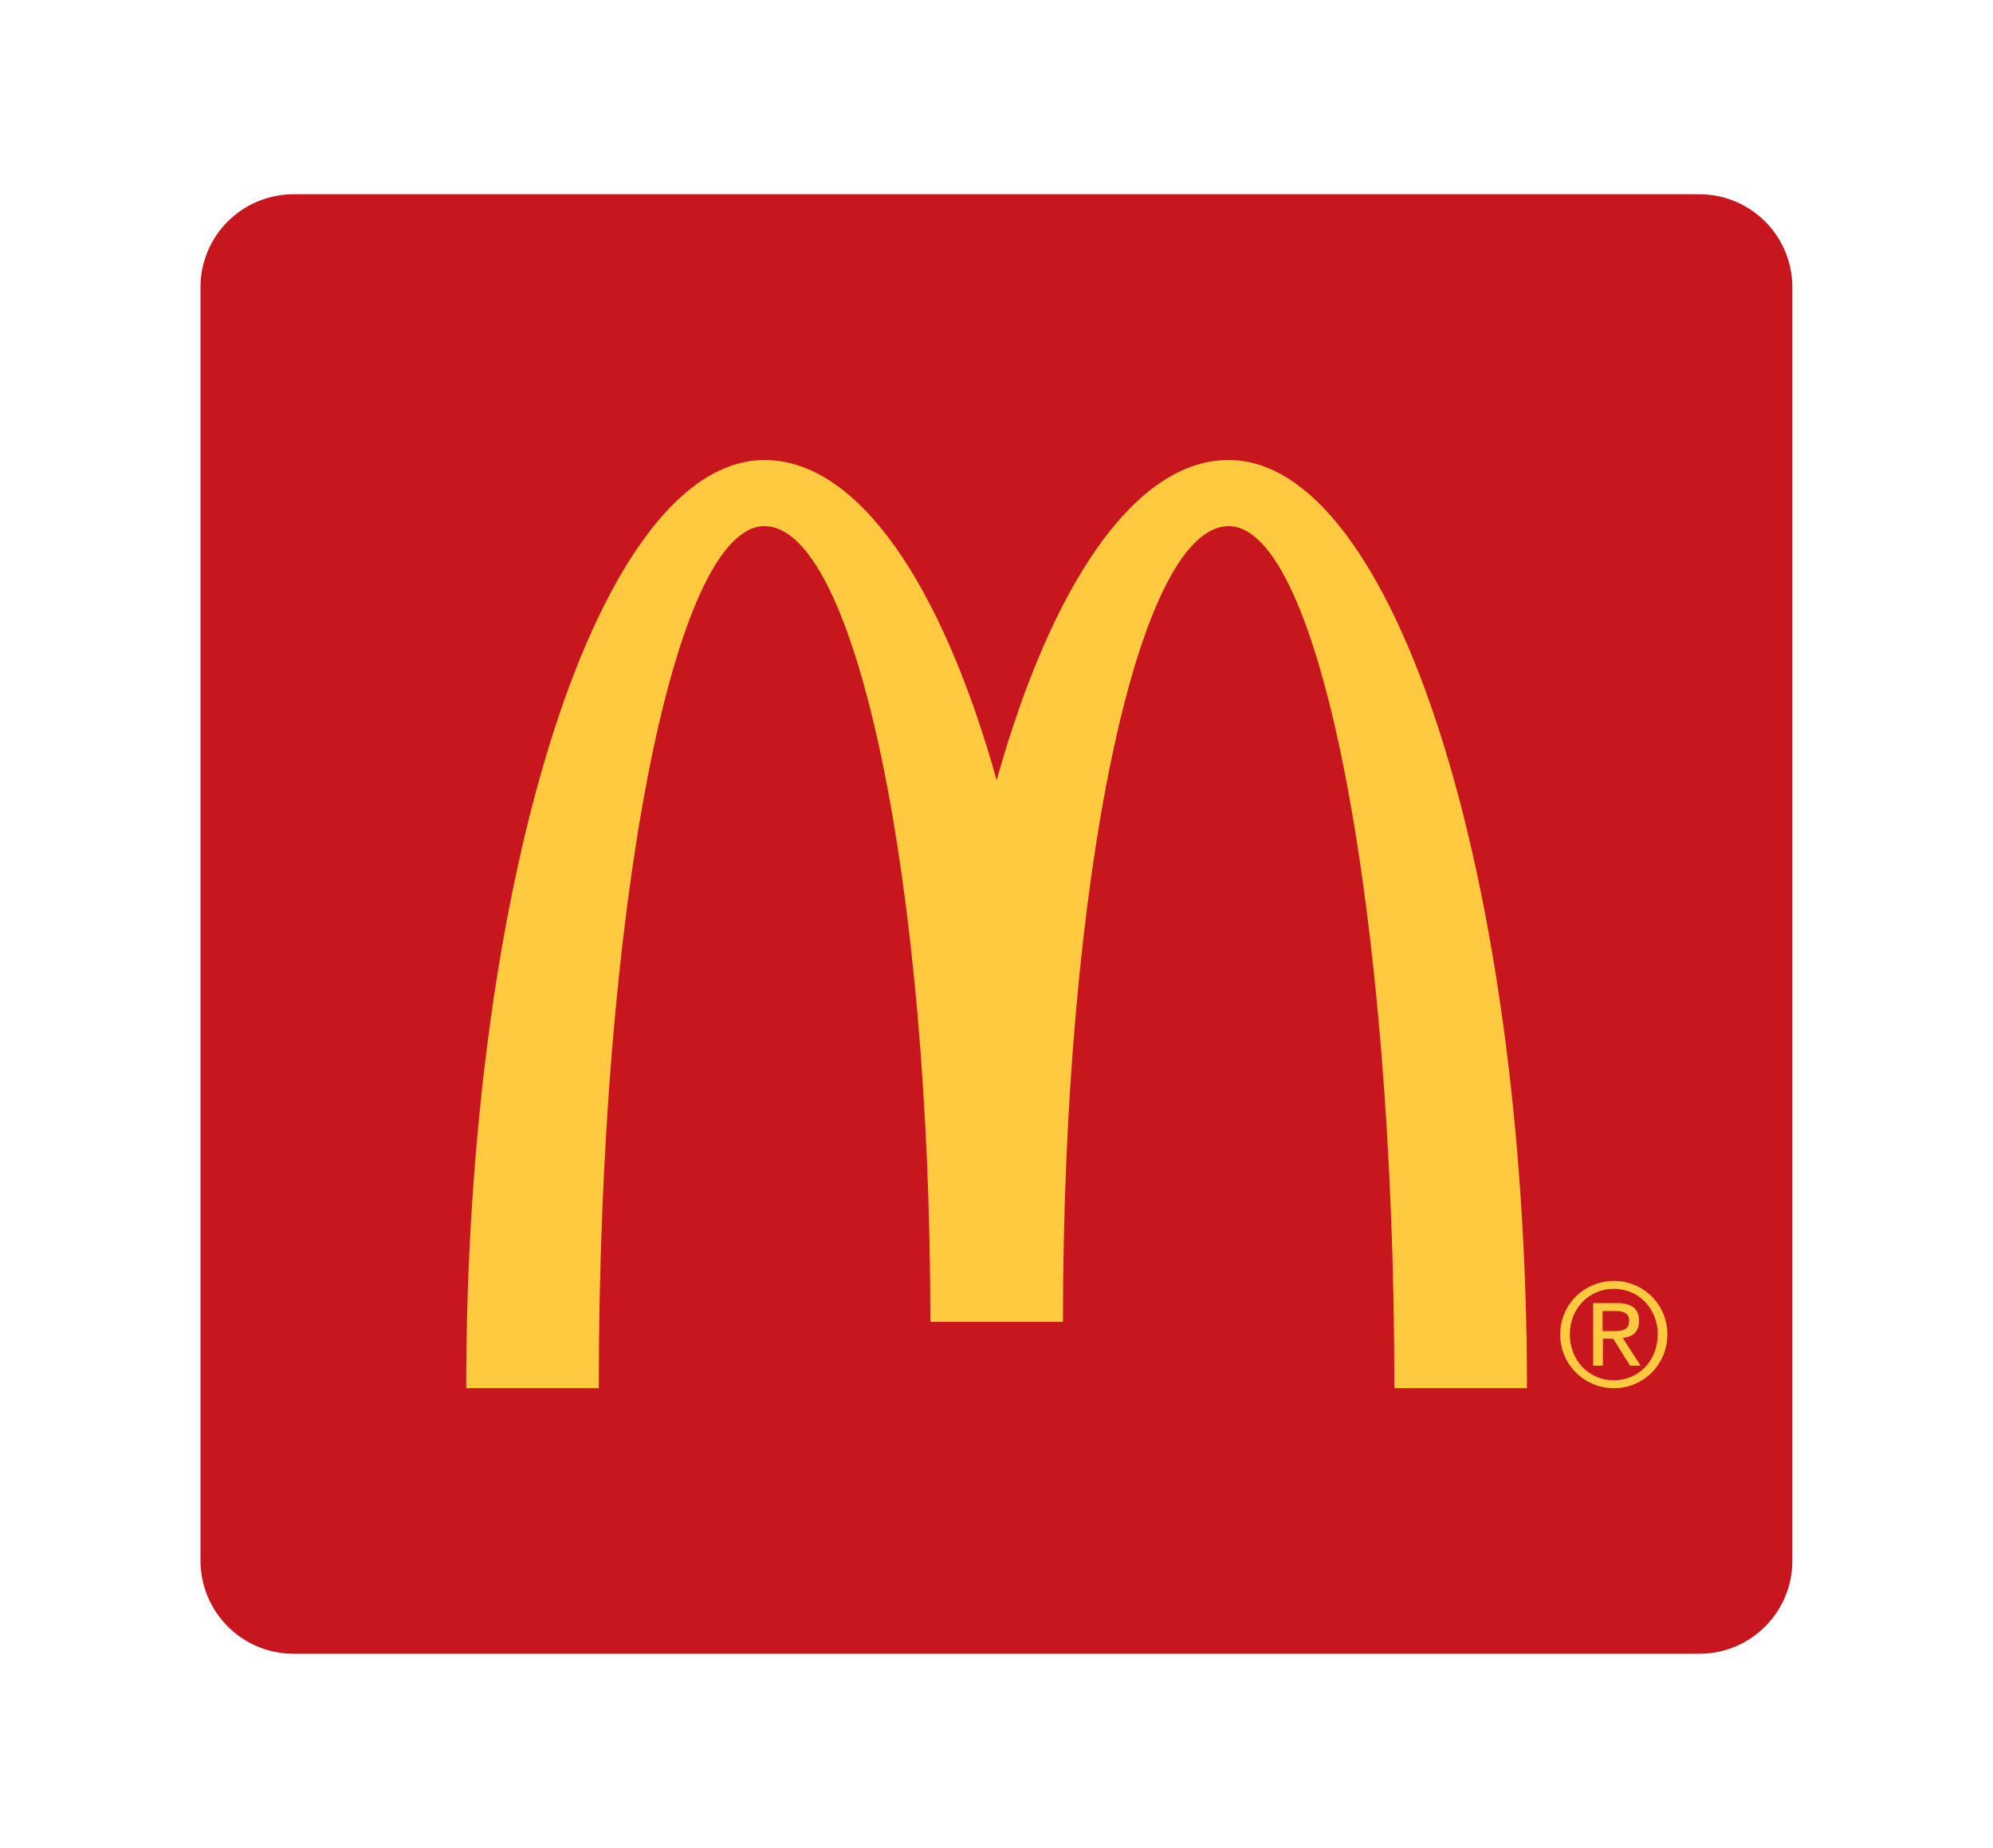 <?xml version="1.0" encoding="utf-8"?>
<!-- Generator: Adobe Illustrator 25.3.1, SVG Export Plug-In . SVG Version: 6.00 Build 0)  -->
<svg version="1.1" id="Layer_1" xmlns="http://www.w3.org/2000/svg" xmlns:xlink="http://www.w3.org/1999/xlink" x="0px" y="0px"
	 viewBox="0 0 1283.4 1190" style="enable-background:new 0 0 1283.4 1190;" xml:space="preserve">
<style type="text/css">
	.st0{fill:#C7161D;}
	.st1{clip-path:url(#SVGID_2_);fill:#FFC940;}
</style>
<g>
	<path class="st0" d="M189,1064.9h905.3c33.1,0,59.9-26.8,59.9-59.9V185c0-33.1-26.8-59.9-59.9-59.9H189
		c-33.1,0-59.9,26.8-59.9,59.9v820C129.2,1038.1,156,1064.9,189,1064.9z"/>
	<g>
		<defs>
			<rect id="SVGID_1_" x="129.2" y="125.1" width="1025.1" height="939.7"/>
		</defs>
		<clipPath id="SVGID_2_">
			<use xlink:href="#SVGID_1_"  style="overflow:visible;"/>
		</clipPath>
		<path class="st1" d="M791.2,338.8c59,0,106.7,248.5,106.7,555.1h85.4c0-330.1-86-597.7-192.1-597.7
			c-60.4,0-114.2,80.4-149.4,206.2c-35.2-125.8-89.1-206.2-149.5-206.2c-106.1,0-192.1,267.6-192.1,597.7h85.4
			c0-306.6,47.8-555.1,106.7-555.1c59,0,106.8,229.4,106.8,512.4h85.4C684.4,568.2,732.2,338.8,791.2,338.8"/>
		<path class="st1" d="M1039.3,824.8c18.7,0,34.4,14.9,34.4,34.4c0,19.8-15.7,34.7-34.4,34.7c-18.8,0-34.6-14.9-34.6-34.7
			C1004.7,839.7,1020.5,824.8,1039.3,824.8 M1039.3,888.8c15.9,0,28.2-12.7,28.2-29.6c0-16.6-12.3-29.3-28.2-29.3
			c-16.1,0-28.4,12.7-28.4,29.3C1010.9,876.1,1023.2,888.8,1039.3,888.8 M1025.9,839.1h15.6c9.5,0,14,3.8,14,11.5
			c0,7.3-4.5,10.3-10.5,11l11.5,17.8h-6.8l-10.9-17.4h-6.6v17.4h-6.3V839.1z M1032.1,857.1h6.5c5.5,0,10.5-0.3,10.5-6.7
			c0-5.4-4.6-6.2-8.8-6.2h-8.3V857.1z"/>
	</g>
</g>
</svg>
